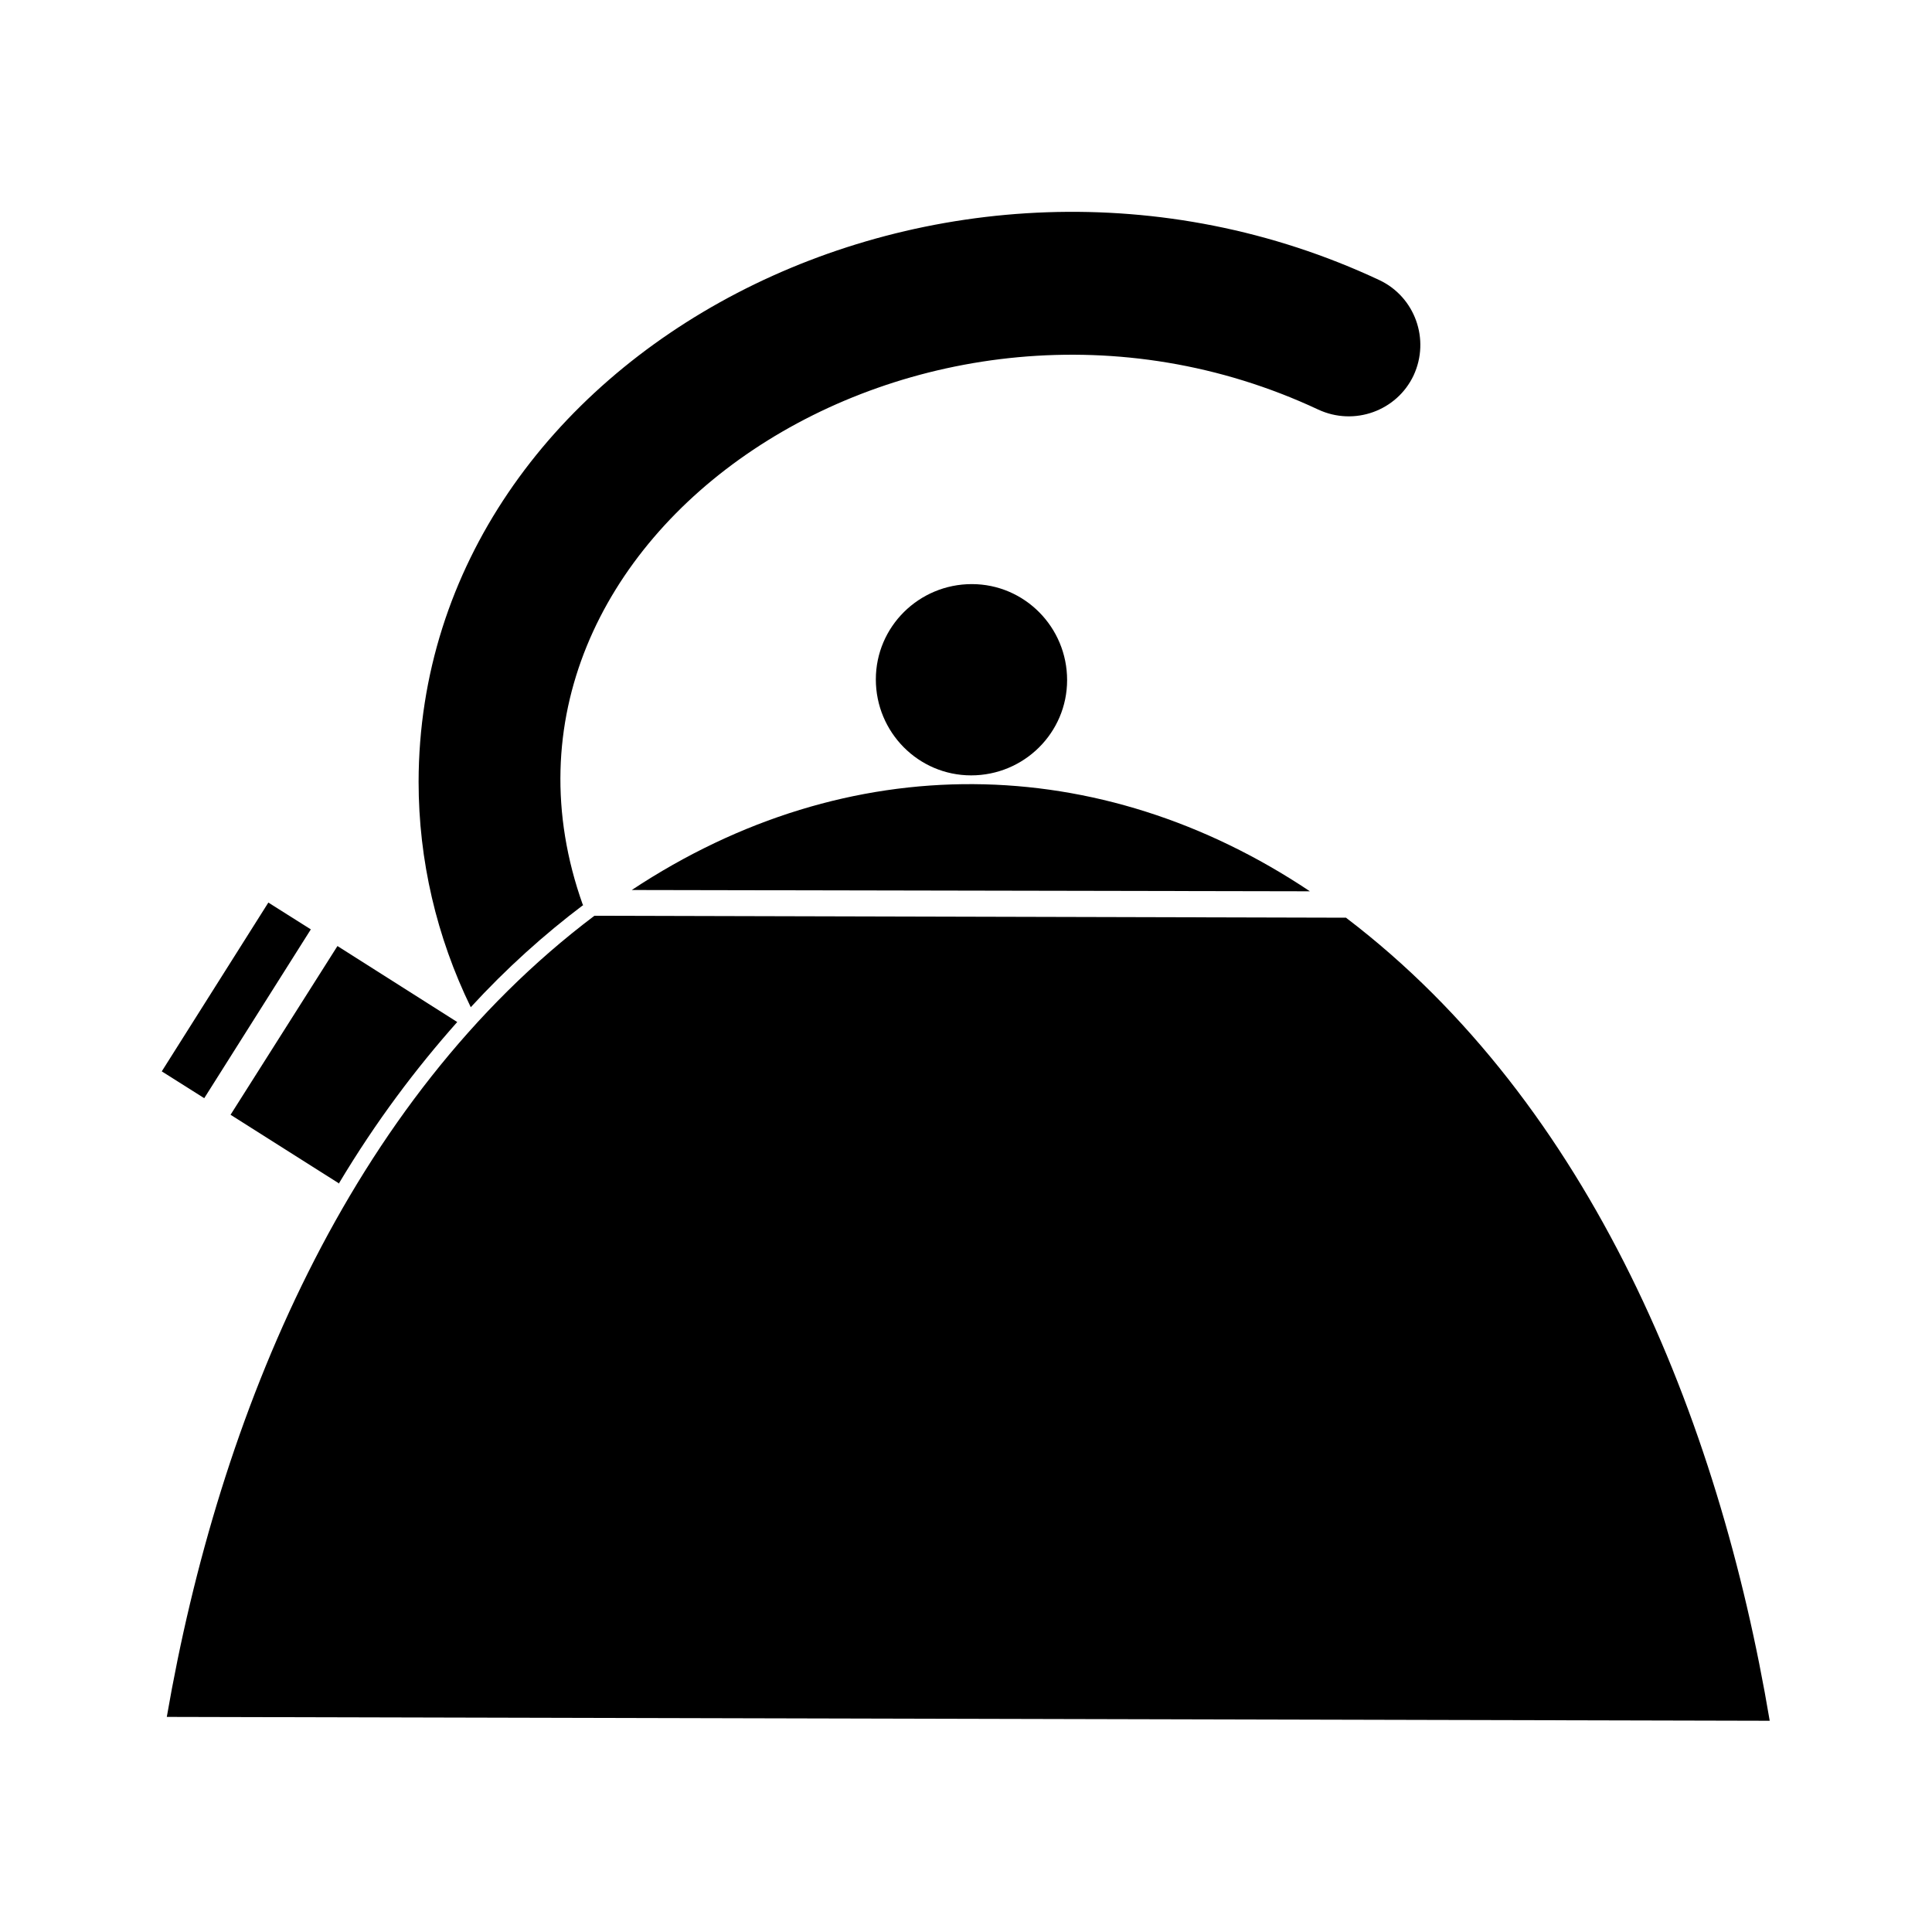 <?xml version="1.0" encoding="UTF-8"?>
<svg id="Capa_1" data-name="Capa 1" xmlns="http://www.w3.org/2000/svg" viewBox="0 0 30 30">
  <path d="M16.57,10.56c0-.82-.66-1.49-1.48-1.49-.82,0-1.49.66-1.49,1.48,0,.82.66,1.49,1.48,1.49.82,0,1.49-.66,1.49-1.48Z" fill="currentColor" stroke-width="0"/>
  <path d="M5.26,18.38c.58-.97,1.2-1.79,1.84-2.51l-1.86-1.18-1.66,2.62,1.69,1.07Z" fill="currentColor" stroke-width="0"/>
  <rect x="2.12" y="15.15" width="3.1" height=".78" transform="translate(-11.43 10.34) rotate(-57.73)" fill="currentColor" stroke-width="0"/>
  <path d="M9.05,14.05c-2.04-5.72,5.29-10.56,11.42-7.69.56.26,1.22.02,1.48-.53.26-.56.02-1.22-.53-1.48-6.72-3.15-14.91,1.09-14.92,7.79,0,1.22.28,2.41.81,3.5.55-.6,1.14-1.13,1.75-1.59Z" fill="currentColor" stroke-width="0"/>
  <path d="M20.34,13.84c-3.26-2.18-7.16-2.25-10.53-.02l10.53.02Z" fill="currentColor" stroke-width="0"/>
  <path d="M20.91,14.25l-11.68-.03c-3.81,2.87-5.83,7.75-6.64,12.44l24.89.06c-.79-4.71-2.78-9.58-6.58-12.47Z" fill="currentColor" stroke-width="0"/>
</svg>